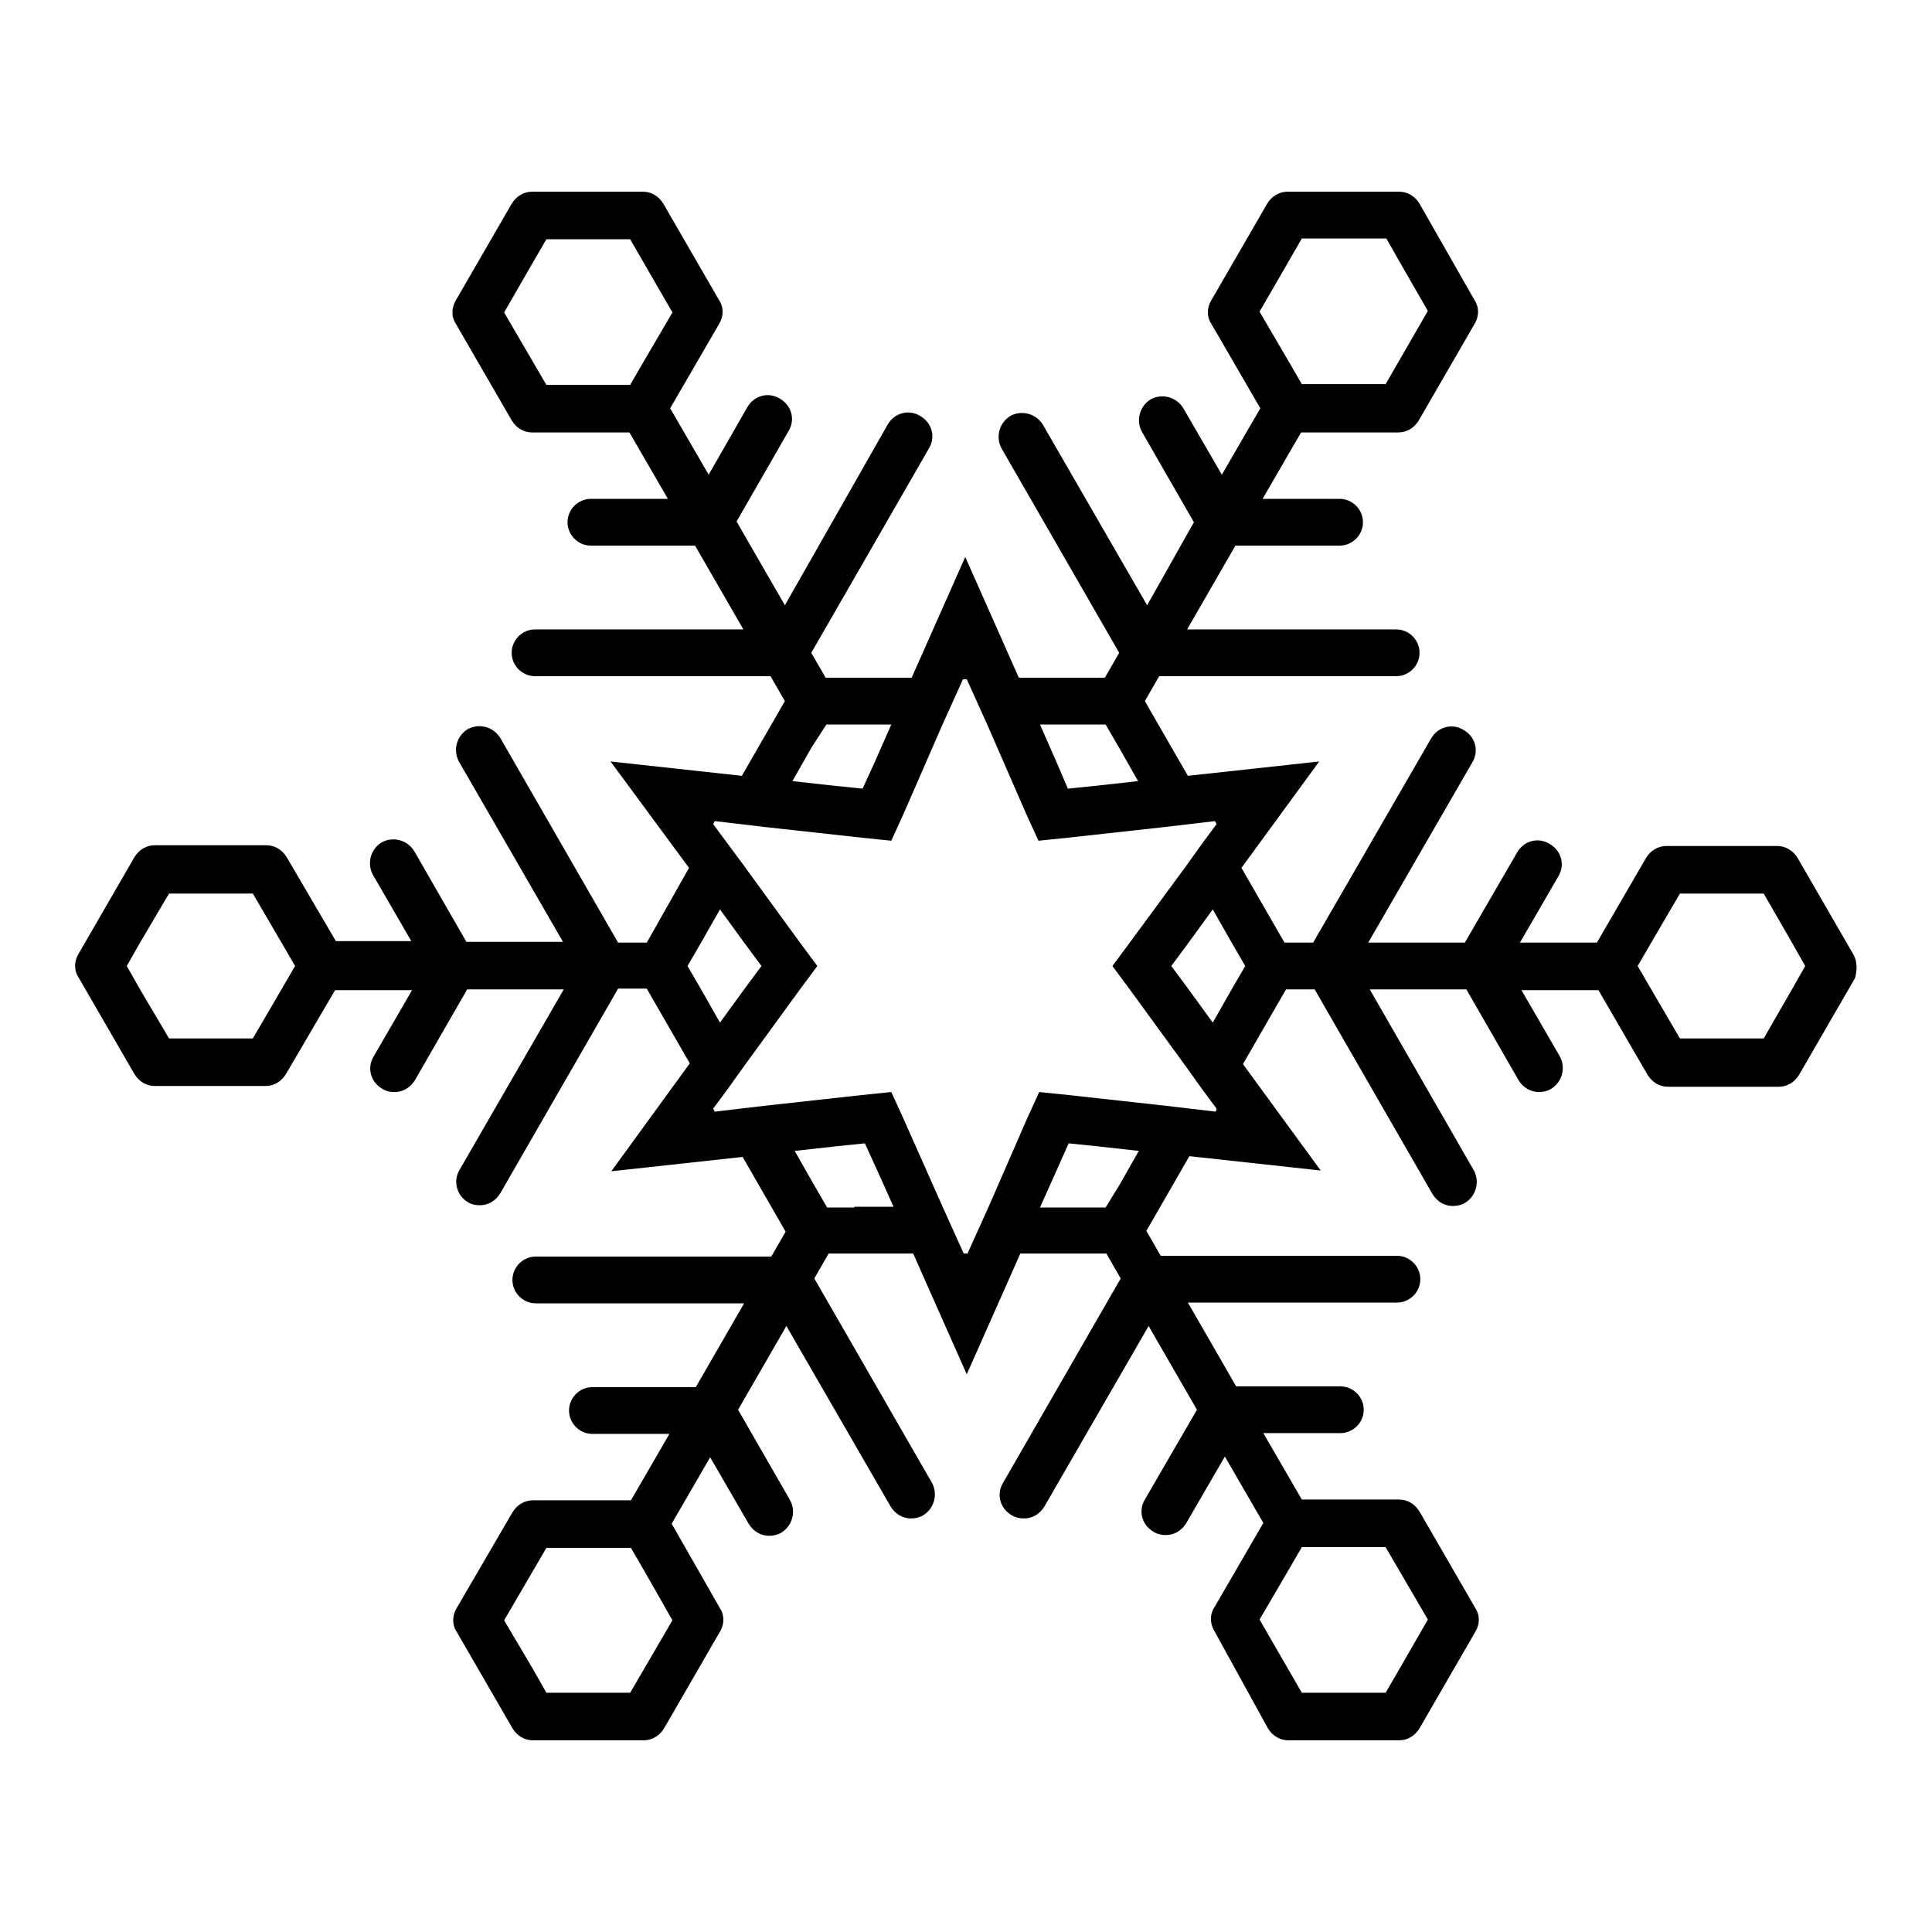 <?xml version="1.0" encoding="utf-8"?>
<!-- Svg Vector Icons : http://www.onlinewebfonts.com/icon -->
<!DOCTYPE svg PUBLIC "-//W3C//DTD SVG 1.1//EN" "http://www.w3.org/Graphics/SVG/1.1/DTD/svg11.dtd">
<svg version="1.1" xmlns="http://www.w3.org/2000/svg" xmlns:xlink="http://www.w3.org/1999/xlink" x="0px" y="0px" viewBox="0 0 256 256" enable-background="new 0 0 256 256" xml:space="preserve">
<g><g><g><path fill="#000000" d="M245.6,126.5l-7.4-12.8c-0.6-1-1.6-1.6-2.7-1.6l-14.7,0c-1.1,0-2.1,0.6-2.7,1.6l-6.5,11.2h-10.2l5.1-8.8c0.9-1.5,0.4-3.4-1.2-4.3c-1.5-0.9-3.4-0.4-4.3,1.2l-6.9,11.9h-12.8l13.8-23.9c0.9-1.5,0.4-3.4-1.2-4.3c-1.5-0.9-3.4-0.4-4.3,1.2l-15.6,27h-3.8l-5.7-9.9l10.3-14.1l-17.4,1.9l-5.7-9.9l1.9-3.3H185c1.7,0,3.1-1.4,3.1-3.1s-1.4-3.1-3.1-3.1h-27.7l6.4-11.1h13.8c1.7,0,3.1-1.4,3.1-3.1c0-1.7-1.4-3.1-3.1-3.1h-10.2l5.1-8.8l12.9,0c1.1,0,2.1-0.6,2.7-1.6l7.4-12.8c0.6-1,0.6-2.2,0-3.1L188.1,27c-0.6-1-1.6-1.6-2.7-1.6l-14.8,0c-1.1,0-2.1,0.6-2.7,1.6l-7.4,12.8c-0.6,1-0.6,2.2,0,3.1l6.5,11.2l-5.1,8.8l-5.1-8.8c-0.9-1.5-2.8-2-4.3-1.2c-1.5,0.9-2,2.8-1.2,4.3l6.9,12L152,80.2l-13.8-23.9c-0.9-1.5-2.8-2-4.3-1.2c-1.5,0.9-2,2.8-1.2,4.3l15.6,27.1l-1.9,3.3H135l-7.1-16l-7.1,16h-11.4l-1.9-3.3l15.6-27.1c0.9-1.5,0.4-3.4-1.2-4.3c-1.5-0.9-3.4-0.4-4.3,1.2L104,80.2l-6.4-11.1l6.9-12c0.9-1.5,0.4-3.4-1.2-4.3c-1.5-0.9-3.4-0.4-4.3,1.2l-5.1,8.9l-5.1-8.8l6.5-11.2c0.6-1,0.6-2.2,0-3.1L87.9,27c-0.6-1-1.6-1.6-2.7-1.6H70.5c-1.1,0-2.1,0.6-2.7,1.6l-7.4,12.8c-0.6,1-0.6,2.2,0,3.1l7.4,12.8c0.6,1,1.6,1.6,2.7,1.6h6.9h0l6,0l5.1,8.8H78.3c-1.7,0-3.1,1.4-3.1,3.1s1.4,3.1,3.1,3.1h13.8l6.4,11.1H70.9c-1.7,0-3.1,1.4-3.1,3.1c0,1.7,1.4,3.1,3.1,3.1h31.2l1.9,3.3l-5.7,9.9l-17.4-1.9L91.3,115l-5.6,9.9h-3.8L66.3,97.8c-0.9-1.5-2.8-2-4.3-1.2c-1.5,0.9-2,2.8-1.2,4.3l13.8,23.9H61.8l-6.9-12c-0.9-1.5-2.8-2-4.3-1.2c-1.5,0.9-2,2.8-1.2,4.3l5.1,8.8H44.5L38,113.6c-0.6-1-1.6-1.6-2.7-1.6H20.5c-1.1,0-2.1,0.6-2.7,1.6l-7.4,12.8c-0.6,1-0.6,2.2,0,3.1l7.4,12.8c0.6,1,1.6,1.6,2.7,1.6l14.7,0c1.1,0,2.1-0.6,2.7-1.6l6.5-11.1h10.2l-5.1,8.8c-0.9,1.5-0.4,3.4,1.2,4.3c0.5,0.3,1,0.4,1.6,0.4c1.1,0,2.1-0.6,2.7-1.6l6.9-12h12.8l-13.8,23.9c-0.9,1.5-0.4,3.4,1.1,4.3c0.5,0.3,1,0.4,1.6,0.4c1.1,0,2.1-0.6,2.7-1.6l15.6-27.1h3.8l5.7,9.9L81,155.2l17.4-1.9l5.7,9.9l-1.9,3.3H71c-1.7,0-3.1,1.4-3.1,3.1c0,1.7,1.4,3.1,3.1,3.1h27.6l-6.4,11.1H78.5c-1.7,0-3.1,1.4-3.1,3.1s1.4,3.1,3.1,3.1h10.2l-5.1,8.8l-5.1,0l-1,0l-6.9,0c-1.1,0-2.1,0.6-2.7,1.6l-7.4,12.7c-0.6,1-0.6,2.2,0,3.1l7.4,12.8c0.6,1,1.6,1.6,2.7,1.6h14.7c1.1,0,2.1-0.6,2.7-1.6l7.4-12.8c0.6-1,0.6-2.2,0-3.1L89,201.9l5.1-8.8l5.1,8.8c0.6,1,1.6,1.6,2.7,1.6c0.5,0,1.1-0.1,1.6-0.4c1.5-0.9,2-2.8,1.2-4.3l-6.9-12l6.4-11.1l13.8,23.9c0.6,1,1.6,1.6,2.7,1.6c0.5,0,1.1-0.1,1.6-0.4c1.5-0.9,2-2.8,1.2-4.3l-15.6-27.1l1.9-3.3H121l7.1,16l7.1-16h11.4l1.9,3.3l-15.6,27.1c-0.9,1.5-0.4,3.4,1.2,4.3c0.5,0.3,1,0.4,1.6,0.4c1.1,0,2.1-0.6,2.7-1.6l13.8-23.9l6.4,11.1l-6.9,11.9c-0.9,1.5-0.4,3.4,1.2,4.3c0.5,0.3,1,0.4,1.6,0.4c1.1,0,2.1-0.6,2.7-1.6l5.1-8.8l5.1,8.8l-6.5,11.2c-0.6,0.9-0.6,2.1,0,3.1L168,229c0.6,1,1.6,1.6,2.7,1.6l6.9,0h0l7.8,0c1.1,0,2.1-0.6,2.7-1.6l7.4-12.8c0.6-1,0.6-2.2,0-3.1l-7.4-12.8c-0.6-1-1.6-1.6-2.7-1.6l-7.8,0l-5.1,0l-5.1-8.8h10.2c1.7,0,3.1-1.4,3.1-3.1c0-1.7-1.4-3.1-3.1-3.1h-13.8l-6.4-11.1h27.7c1.7,0,3.1-1.4,3.1-3.1c0-1.7-1.4-3.1-3.1-3.1h-31.3l-1.9-3.3l5.7-9.9l17.4,1.9L164.7,141l5.7-9.9h3.8l15.6,27.1c0.6,1,1.6,1.6,2.7,1.6c0.5,0,1.1-0.1,1.6-0.4c1.5-0.9,2-2.8,1.2-4.3l-13.8-24h12.8l6.9,12c0.6,1,1.6,1.6,2.7,1.6c0.5,0,1.1-0.1,1.6-0.4c1.5-0.9,2-2.8,1.2-4.3l-5.1-8.8h10.2l6.5,11.2c0.6,1,1.6,1.6,2.7,1.6h14.7c1.1,0,2.1-0.6,2.7-1.6l7.4-12.8C246.1,128.6,246.1,127.4,245.6,126.5z M166.9,41.3l5.6-9.7h7.7h3.5l1.7,3l3.8,6.6l-5.6,9.7l-6,0l-1.5,0h-3.6l-1.8-3.1L166.9,41.3z M72.4,31.7l3.4,0h2.6h5.1l5.6,9.7l-3.8,6.5L83.5,51h-3.6h-7.5l-5.6-9.6l3.8-6.6L72.4,31.7z M39.1,128l-1.8,3.1l-3.8,6.5H22.4l-3.9-6.6l-1.7-3l1.7-3l3.9-6.6h11.1l3.8,6.5L39.1,128z M89.1,214.7l-5.6,9.6h-6h-1.7h-3.4l-1.7-3l-3.9-6.6l5.6-9.6l5.1,0l1,0H80h3.6l1.8,3.1L89.1,214.7z M183.6,224.3h-3.4h-2.6h-5.1l-5.6-9.7l3.8-6.5l1.8-3.1h3.6l7.5,0l5.6,9.6l-3.8,6.6L183.6,224.3z M165,128l-1.8,3.1l-2.5,4.4l-3.2-4.4l-2.3-3.1l2.3-3.1l3.2-4.4l2.5,4.4L165,128z M161.1,147.3l-3.4-0.4l-3.4-0.4l-12.7-1.4l-3.9-0.4l-1.6,3.5l-5.1,11.7l-1.4,3.1l-1.4,3.1h-0.5l-1.4-3.1l-1.4-3.1l-5.2-11.7l-1.6-3.5l-3.9,0.4l-12.7,1.4l-3.4,0.4l-3.4,0.4l-0.2-0.4l2-2.7l2-2.8l7.5-10.3l2.3-3.1l-2.3-3.1l-7.5-10.3l-2-2.7l-2-2.7l0.2-0.4l3.4,0.4l3.4,0.4l12.7,1.4l3.9,0.4l1.6-3.5l5.1-11.7l1.4-3.1l1.4-3.1h0.5l1.4,3.1l1.4,3.1l5.1,11.7l1.6,3.5l3.9-0.4l12.7-1.4l3.4-0.4l3.4-0.4l0.2,0.4l-2,2.7l-2,2.8l-7.5,10.2l-2.3,3.1l2.3,3.1l7.5,10.3l2,2.8l2,2.7L161.1,147.3z M146.5,160h-3.6h-5.1l2.2-4.9l1.6-3.6l3.9,0.4l5.4,0.6l-2.5,4.4L146.5,160z M113.2,160h-3.6l-1.8-3.1l-2.5-4.4l5.4-0.6l3.9-0.4l1.6,3.5l2.2,4.9H113.2L113.2,160z M91.1,128l1.8-3.1l2.5-4.4l3.2,4.4l2.3,3.1l-2.3,3.1l-3.2,4.4l-2.5-4.4L91.1,128z M109.5,96h3.6h5l-2.2,5l-1.6,3.5l-3.9-0.4l-5.4-0.6l2.5-4.4L109.5,96z M142.9,96h3.6l1.8,3.1l2.5,4.4l-5.4,0.6l-3.9,0.4L140,101l-2.2-5L142.9,96L142.9,96z M217,128l1.8-3.1l3.8-6.5l11.1,0l3.8,6.6l1.7,3l-1.7,3l-3.8,6.6h-11.1l-3.8-6.5L217,128z"/></g><g></g><g></g><g></g><g></g><g></g><g></g><g></g><g></g><g></g><g></g><g></g><g></g><g></g><g></g><g></g></g></g>
</svg>